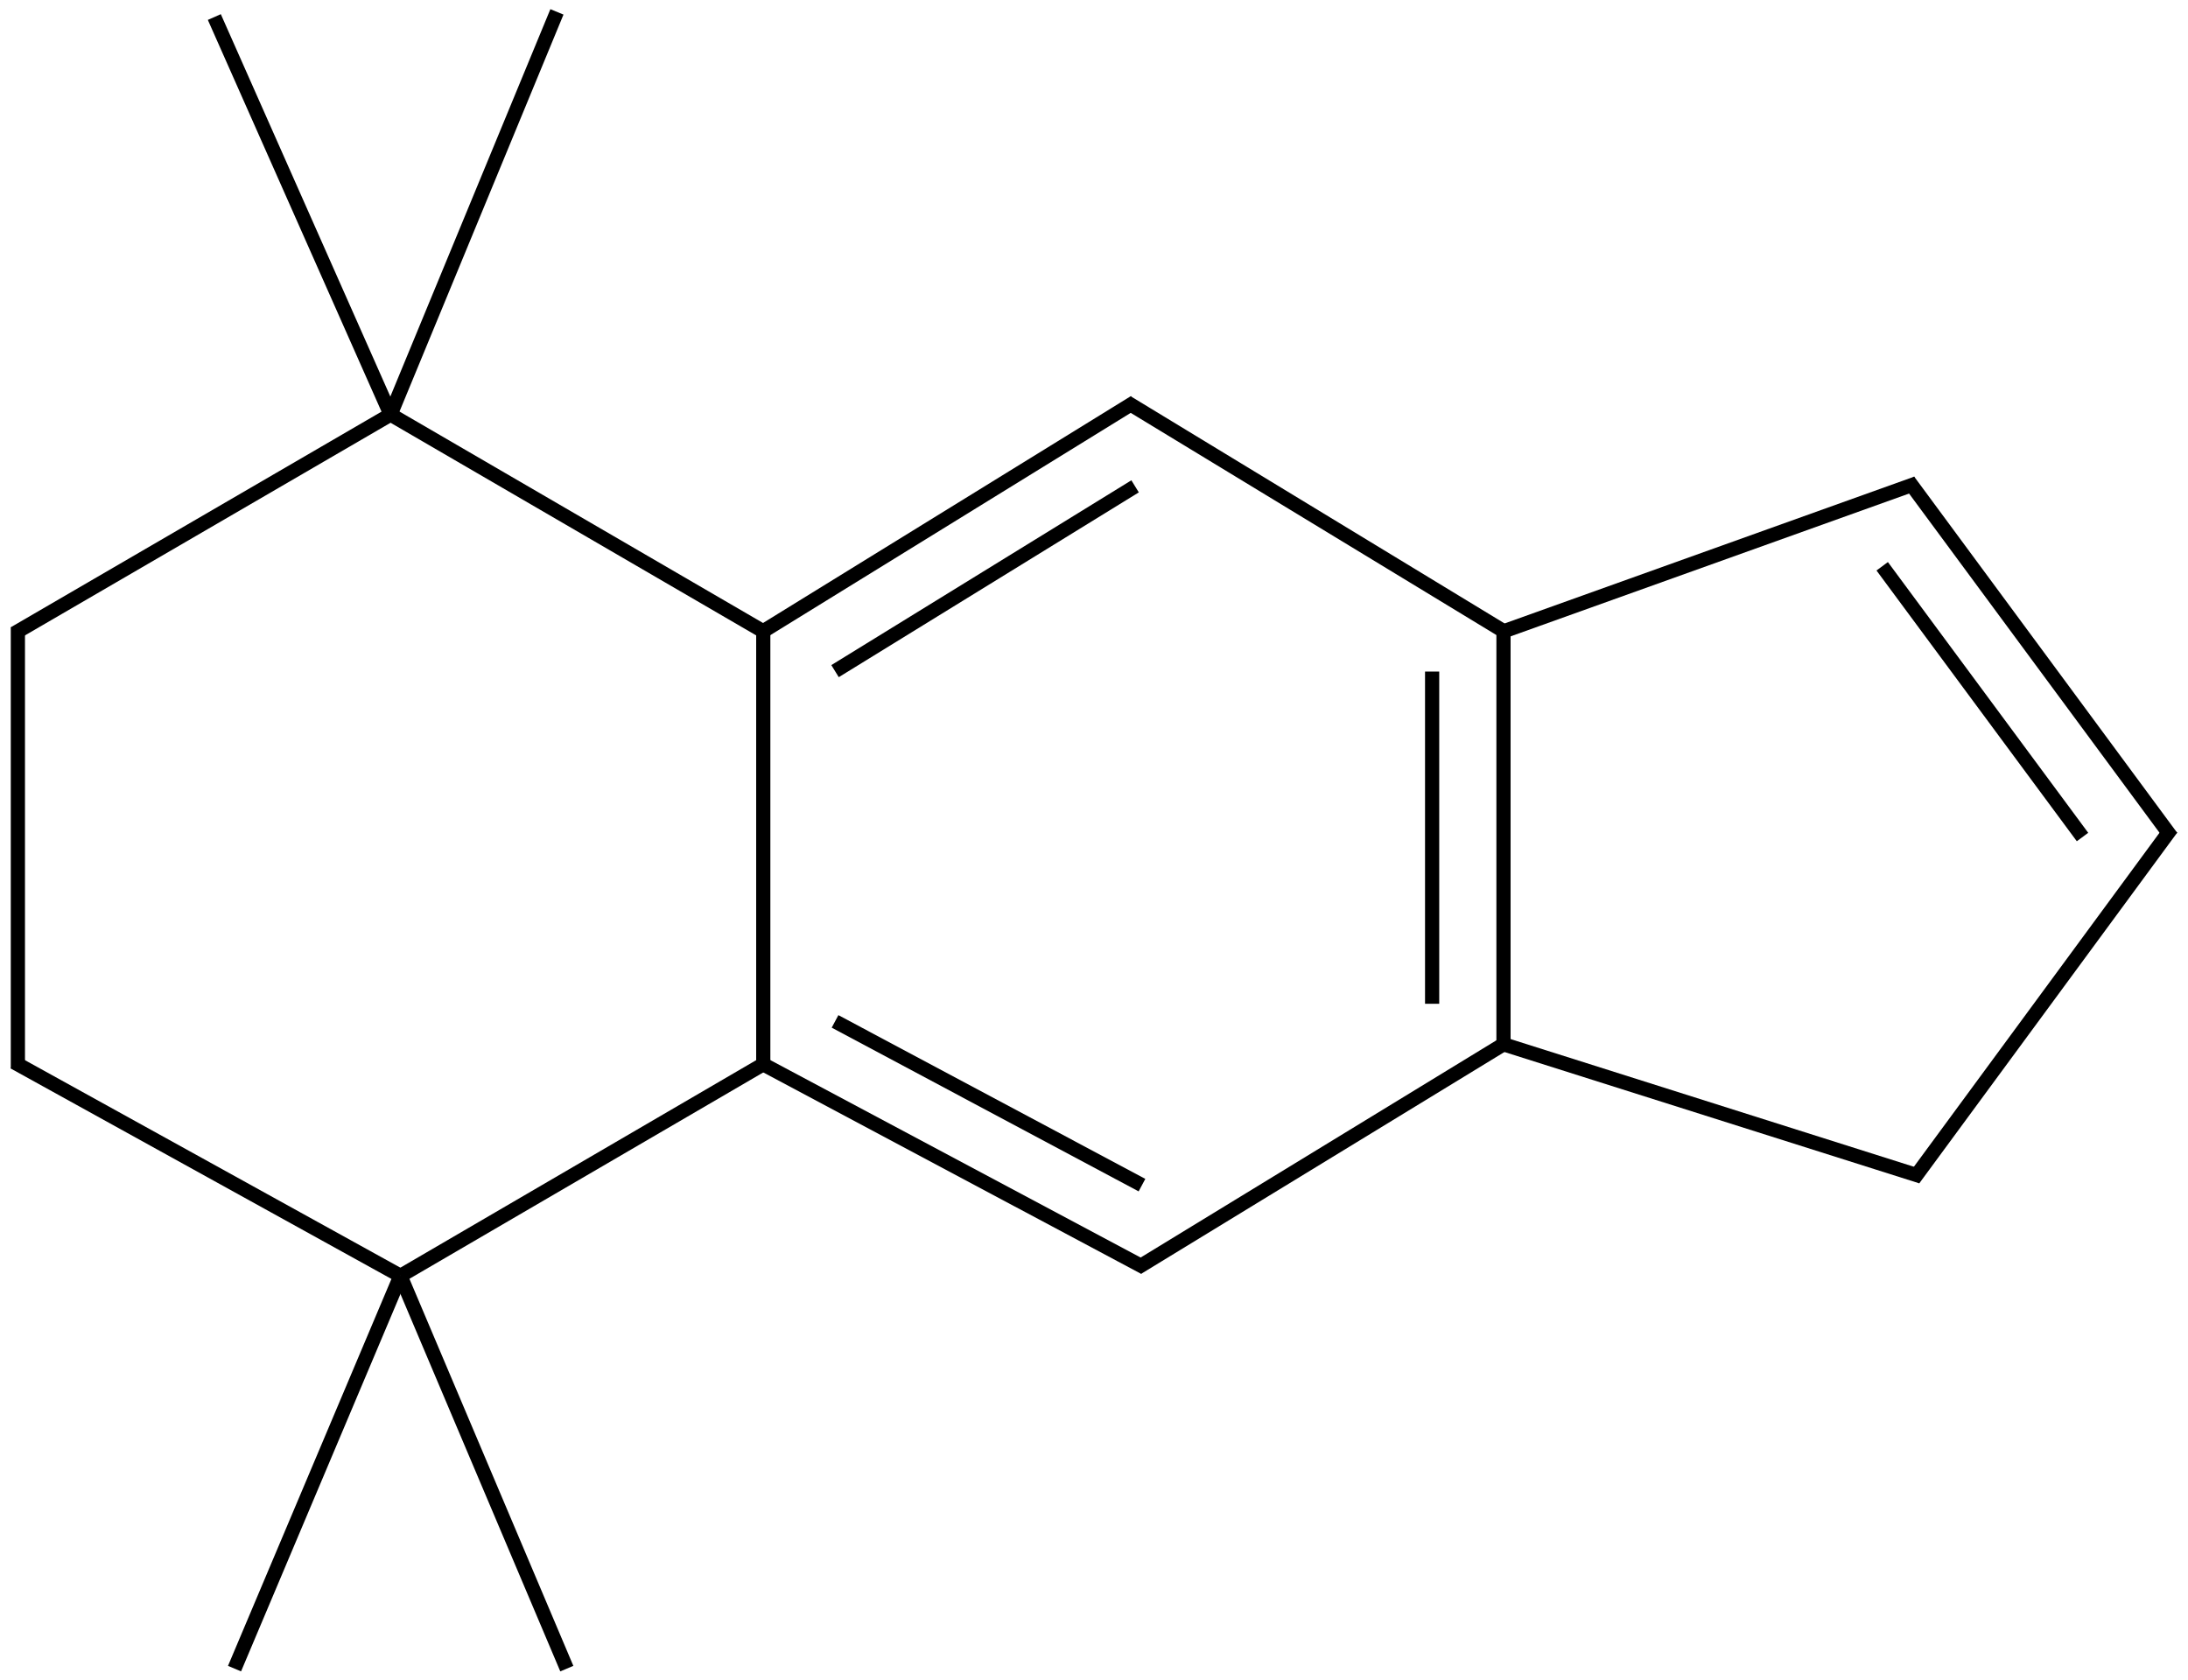 <?xml version="1.0" encoding="UTF-8"?>
<svg xmlns="http://www.w3.org/2000/svg" xmlns:xlink="http://www.w3.org/1999/xlink" width="509" height="391" viewBox="0 0 509 391">
<path fill="none" stroke-width="0.033" stroke-linecap="butt" stroke-linejoin="miter" stroke="rgb(0%, 0%, 0%)" stroke-opacity="1" stroke-miterlimit="10" d="M 1.734 2.458 L 1.734 1.432 " transform="matrix(100, 0, 0, 100, 4.16, 2.764)"/>
<path fill="none" stroke-width="0.033" stroke-linecap="butt" stroke-linejoin="miter" stroke="rgb(0%, 0%, 0%)" stroke-opacity="1" stroke-miterlimit="10" d="M 2.598 0.908 L 1.734 1.441 " transform="matrix(100, 0, 0, 100, 4.16, 2.764)"/>
<path fill="none" stroke-width="0.033" stroke-linecap="butt" stroke-linejoin="miter" stroke="rgb(0%, 0%, 0%)" stroke-opacity="1" stroke-miterlimit="10" d="M 2.599 1.104 L 1.901 1.534 " transform="matrix(100, 0, 0, 100, 4.16, 2.764)"/>
<path fill="none" stroke-width="0.033" stroke-linecap="butt" stroke-linejoin="miter" stroke="rgb(0%, 0%, 0%)" stroke-opacity="1" stroke-miterlimit="10" d="M 2.621 2.922 L 1.734 2.449 " transform="matrix(100, 0, 0, 100, 4.16, 2.764)"/>
<path fill="none" stroke-width="0.033" stroke-linecap="butt" stroke-linejoin="miter" stroke="rgb(0%, 0%, 0%)" stroke-opacity="1" stroke-miterlimit="10" d="M 2.615 2.73 L 1.901 2.349 " transform="matrix(100, 0, 0, 100, 4.16, 2.764)"/>
<path fill="none" stroke-width="0.033" stroke-linecap="butt" stroke-linejoin="miter" stroke="rgb(0%, 0%, 0%)" stroke-opacity="1" stroke-miterlimit="10" d="M 0.867 0.937 L 1.742 1.446 " transform="matrix(100, 0, 0, 100, 4.16, 2.764)"/>
<path fill="none" stroke-width="0.033" stroke-linecap="butt" stroke-linejoin="miter" stroke="rgb(0%, 0%, 0%)" stroke-opacity="1" stroke-miterlimit="10" d="M 0.89 2.941 L 1.742 2.444 " transform="matrix(100, 0, 0, 100, 4.16, 2.764)"/>
<path fill="none" stroke-width="0.033" stroke-linecap="butt" stroke-linejoin="miter" stroke="rgb(0%, 0%, 0%)" stroke-opacity="1" stroke-miterlimit="10" d="M 3.463 1.445 L 2.581 0.909 " transform="matrix(100, 0, 0, 100, 4.16, 2.764)"/>
<path fill="none" stroke-width="0.033" stroke-linecap="butt" stroke-linejoin="miter" stroke="rgb(0%, 0%, 0%)" stroke-opacity="1" stroke-miterlimit="10" d="M 3.463 2.398 L 2.605 2.922 " transform="matrix(100, 0, 0, 100, 4.16, 2.764)"/>
<path fill="none" stroke-width="0.033" stroke-linecap="butt" stroke-linejoin="miter" stroke="rgb(0%, 0%, 0%)" stroke-opacity="1" stroke-miterlimit="10" d="M 4.417 1.097 L 3.449 1.444 " transform="matrix(100, 0, 0, 100, 4.16, 2.764)"/>
<path fill="none" stroke-width="0.033" stroke-linecap="butt" stroke-linejoin="miter" stroke="rgb(0%, 0%, 0%)" stroke-opacity="1" stroke-miterlimit="10" d="M 5.01 1.92 L 4.398 1.091 " transform="matrix(100, 0, 0, 100, 4.16, 2.764)"/>
<path fill="none" stroke-width="0.033" stroke-linecap="butt" stroke-linejoin="miter" stroke="rgb(0%, 0%, 0%)" stroke-opacity="1" stroke-miterlimit="10" d="M 4.803 1.92 L 4.337 1.29 " transform="matrix(100, 0, 0, 100, 4.16, 2.764)"/>
<path fill="none" stroke-width="0.033" stroke-linecap="butt" stroke-linejoin="miter" stroke="rgb(0%, 0%, 0%)" stroke-opacity="1" stroke-miterlimit="10" d="M 0 2.458 L 0 1.432 " transform="matrix(100, 0, 0, 100, 4.16, 2.764)"/>
<path fill="none" stroke-width="0.033" stroke-linecap="butt" stroke-linejoin="miter" stroke="rgb(0%, 0%, 0%)" stroke-opacity="1" stroke-miterlimit="10" d="M -0.008 1.446 L 0.867 0.937 " transform="matrix(100, 0, 0, 100, 4.16, 2.764)"/>
<path fill="none" stroke-width="0.033" stroke-linecap="butt" stroke-linejoin="miter" stroke="rgb(0%, 0%, 0%)" stroke-opacity="1" stroke-miterlimit="10" d="M 4.428 2.71 L 3.449 2.4 " transform="matrix(100, 0, 0, 100, 4.16, 2.764)"/>
<path fill="none" stroke-width="0.033" stroke-linecap="butt" stroke-linejoin="miter" stroke="rgb(0%, 0%, 0%)" stroke-opacity="1" stroke-miterlimit="10" d="M 1.277 3.855 L 0.89 2.941 " transform="matrix(100, 0, 0, 100, 4.16, 2.764)"/>
<path fill="none" stroke-width="0.033" stroke-linecap="butt" stroke-linejoin="miter" stroke="rgb(0%, 0%, 0%)" stroke-opacity="1" stroke-miterlimit="10" d="M 0.457 0.012 L 0.867 0.937 " transform="matrix(100, 0, 0, 100, 4.16, 2.764)"/>
<path fill="none" stroke-width="0.033" stroke-linecap="butt" stroke-linejoin="miter" stroke="rgb(0%, 0%, 0%)" stroke-opacity="1" stroke-miterlimit="10" d="M 1.254 -0 L 0.867 0.937 " transform="matrix(100, 0, 0, 100, 4.16, 2.764)"/>
<path fill="none" stroke-width="0.033" stroke-linecap="butt" stroke-linejoin="miter" stroke="rgb(0%, 0%, 0%)" stroke-opacity="1" stroke-miterlimit="10" d="M 0.504 3.855 L 0.89 2.941 " transform="matrix(100, 0, 0, 100, 4.16, 2.764)"/>
<path fill="none" stroke-width="0.033" stroke-linecap="butt" stroke-linejoin="miter" stroke="rgb(0%, 0%, 0%)" stroke-opacity="1" stroke-miterlimit="10" d="M -0.009 2.444 L 0.89 2.941 " transform="matrix(100, 0, 0, 100, 4.16, 2.764)"/>
<path fill="none" stroke-width="0.033" stroke-linecap="butt" stroke-linejoin="miter" stroke="rgb(0%, 0%, 0%)" stroke-opacity="1" stroke-miterlimit="10" d="M 3.456 2.402 L 3.456 1.441 " transform="matrix(100, 0, 0, 100, 4.16, 2.764)"/>
<path fill="none" stroke-width="0.033" stroke-linecap="butt" stroke-linejoin="miter" stroke="rgb(0%, 0%, 0%)" stroke-opacity="1" stroke-miterlimit="10" d="M 3.29 2.308 L 3.29 1.535 " transform="matrix(100, 0, 0, 100, 4.16, 2.764)"/>
<path fill="none" stroke-width="0.033" stroke-linecap="butt" stroke-linejoin="miter" stroke="rgb(0%, 0%, 0%)" stroke-opacity="1" stroke-miterlimit="10" d="M 5.01 1.9 L 4.41 2.716 " transform="matrix(100, 0, 0, 100, 4.16, 2.764)"/>
</svg>
